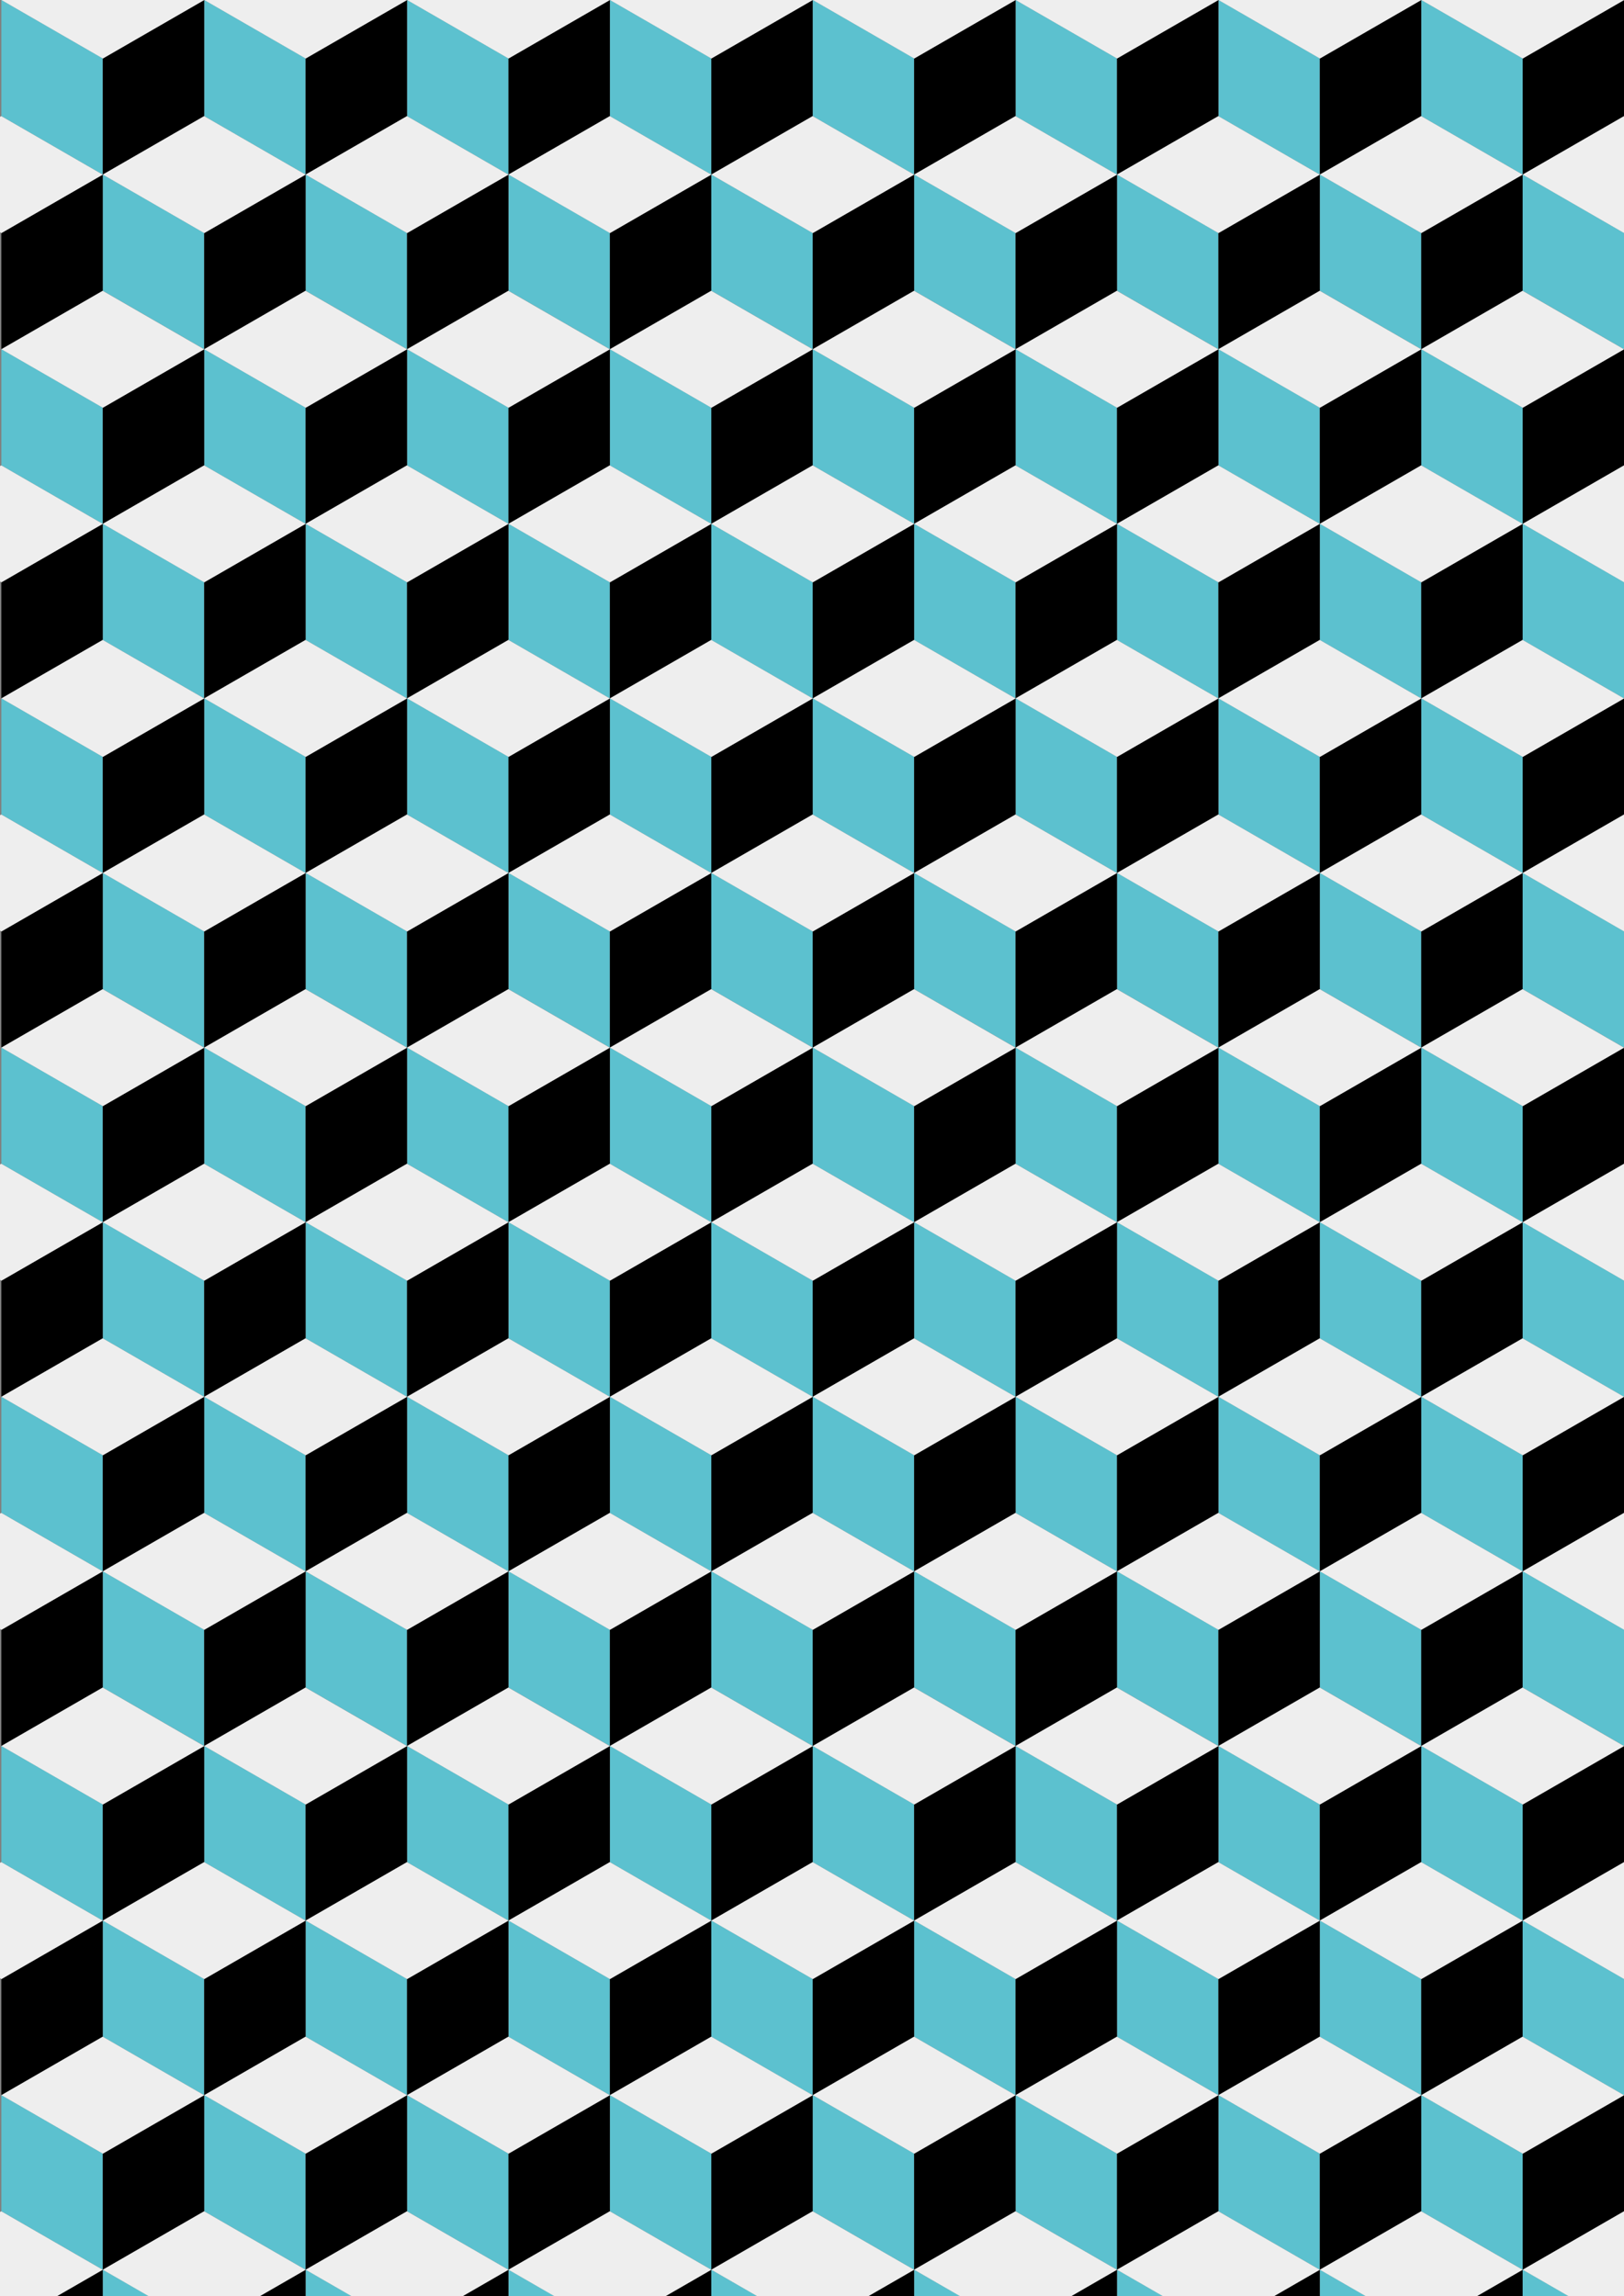 <svg xmlns="http://www.w3.org/2000/svg" viewBox="0 0 841.89 1190.55" width="100%" height="100%" preserveAspectRatio="none"><rect x="0" y="0" width="841.89" height="1190.55" fill="#808080" stroke="none"/><defs><style> .cls-1 { fill: #5cc1cf; } .cls-2 { fill: #eee; } </style></defs><g id="Layer_1"><g><polygon class="cls-1" points="0.71 -0.04 0.71 60.22 53.28 90.55 53.28 30.28 0.71 -0.04"/><polygon class="cls-1" points="0.71 422.32 53.28 452.64 53.28 392.38 0.71 362.05 0.71 422.32"/><polygon class="cls-1" points="0.71 784.42 53.28 814.74 53.28 754.47 0.71 724.15 0.71 784.42"/><polygon class="cls-1" points="0.71 241.3 53.28 271.62 53.28 211.35 0.71 181.03 0.71 241.3"/><polygon class="cls-1" points="0.71 603.39 53.28 633.72 53.28 573.45 0.71 543.13 0.71 603.39"/><polygon class="cls-1" points="0.71 965.49 53.28 995.82 53.28 935.55 0.71 905.22 0.71 965.49"/><polygon class="cls-1" points="0.71 1146.51 53.28 1176.84 53.28 1116.57 0.71 1086.25 0.71 1146.51"/><polygon class="cls-1" points="421.32 -0.04 421.32 60.22 473.89 90.55 473.89 30.28 421.32 -0.04"/><polygon class="cls-1" points="421.32 362.05 473.89 392.38 473.89 452.64 421.32 422.32 421.32 362.05"/><polygon class="cls-1" points="421.32 724.15 473.89 754.47 473.89 814.74 421.32 784.42 421.32 724.15"/><polygon class="cls-1" points="421.32 181.03 473.89 211.35 473.89 271.62 421.32 241.3 421.32 181.03"/><polygon class="cls-1" points="421.32 543.13 473.89 573.45 473.89 633.72 421.32 603.39 421.32 543.13"/><polygon class="cls-1" points="421.32 905.22 473.89 935.55 473.89 995.82 421.32 965.49 421.32 905.22"/><polygon class="cls-1" points="421.32 1086.25 473.89 1116.57 473.89 1176.84 421.32 1146.51 421.32 1086.25"/><polygon class="cls-1" points="473.89 90.47 526.47 120.79 526.47 181.06 473.89 150.73 473.89 90.47"/><polygon class="cls-1" points="473.89 452.56 526.47 482.89 526.47 543.15 473.89 512.83 473.89 452.56"/><polygon class="cls-1" points="473.89 814.66 526.47 844.98 526.47 905.25 473.89 874.93 473.89 814.66"/><polygon class="cls-1" points="473.89 271.54 526.47 301.86 526.47 362.13 473.89 331.81 473.89 271.54"/><polygon class="cls-1" points="473.89 633.64 526.47 663.96 526.47 724.23 473.89 693.9 473.89 633.64"/><polygon class="cls-1" points="473.89 995.74 526.47 1026.06 526.47 1086.33 473.89 1056 473.89 995.74"/><polygon class="cls-1" points="473.89 1237.03 526.47 1267.35 526.47 1207.08 473.89 1176.76 473.89 1237.03"/><polygon class="cls-1" points="105.86 -0.04 105.86 60.22 158.43 90.55 158.43 30.28 105.86 -0.04"/><polygon class="cls-1" points="105.86 362.05 158.43 392.38 158.43 452.64 105.86 422.32 105.86 362.05"/><polygon class="cls-1" points="105.86 724.15 158.43 754.47 158.43 814.74 105.86 784.42 105.86 724.15"/><polygon class="cls-1" points="105.86 181.03 158.43 211.35 158.43 271.62 105.86 241.3 105.86 181.03"/><polygon class="cls-1" points="105.86 543.13 158.43 573.45 158.43 633.72 105.86 603.39 105.86 543.13"/><polygon class="cls-1" points="105.86 905.22 158.43 935.55 158.43 995.82 105.86 965.49 105.86 905.22"/><polygon class="cls-1" points="105.86 1086.25 158.43 1116.57 158.43 1176.84 105.86 1146.51 105.86 1086.25"/><polygon class="cls-1" points="526.48 -0.04 526.48 60.22 579.05 90.55 579.05 30.28 526.48 -0.04"/><polygon class="cls-1" points="526.48 362.05 579.05 392.38 579.05 452.64 526.48 422.32 526.48 362.05"/><polygon class="cls-1" points="526.48 724.15 579.05 754.47 579.05 814.74 526.48 784.42 526.48 724.15"/><polygon class="cls-1" points="526.48 181.03 579.05 211.35 579.05 271.62 526.48 241.3 526.48 181.03"/><polygon class="cls-1" points="526.48 543.13 579.05 573.45 579.05 633.72 526.48 603.39 526.48 543.13"/><polygon class="cls-1" points="526.48 905.22 579.05 935.55 579.05 995.82 526.48 965.49 526.48 905.22"/><polygon class="cls-1" points="526.48 1086.25 579.05 1116.57 579.05 1176.84 526.48 1146.51 526.48 1086.25"/><polygon class="cls-1" points="53.28 90.47 105.85 120.79 105.85 181.06 53.28 150.73 53.28 90.47"/><polygon class="cls-1" points="53.28 452.56 105.85 482.89 105.85 543.15 53.28 512.83 53.28 452.56"/><polygon class="cls-1" points="53.28 814.66 105.85 844.98 105.85 905.25 53.28 874.93 53.28 814.66"/><polygon class="cls-1" points="53.28 271.54 105.85 301.86 105.85 362.13 53.28 331.81 53.28 271.54"/><polygon class="cls-1" points="53.28 633.64 105.85 663.96 105.85 724.23 53.28 693.9 53.28 633.64"/><polygon class="cls-1" points="53.28 995.74 105.85 1026.06 105.85 1086.33 53.28 1056 53.28 995.74"/><polygon class="cls-1" points="53.28 1237.03 105.85 1267.35 105.85 1207.08 53.28 1176.76 53.28 1237.03"/><polygon class="cls-1" points="579.05 90.47 631.62 120.79 631.62 181.06 579.05 150.73 579.05 90.47"/><polygon class="cls-1" points="579.05 452.56 631.62 482.89 631.62 543.15 579.05 512.83 579.05 452.56"/><polygon class="cls-1" points="579.05 814.66 631.62 844.98 631.62 905.25 579.05 874.93 579.05 814.66"/><polygon class="cls-1" points="579.05 271.54 631.62 301.86 631.62 362.13 579.05 331.81 579.05 271.54"/><polygon class="cls-1" points="579.05 633.64 631.62 663.96 631.62 724.23 579.05 693.9 579.05 633.64"/><polygon class="cls-1" points="579.05 995.74 631.62 1026.06 631.62 1086.33 579.05 1056 579.05 995.74"/><polygon class="cls-1" points="579.05 1237.03 631.62 1267.35 631.62 1207.08 579.05 1176.76 579.05 1237.03"/><polygon class="cls-1" points="211.01 -0.04 211.01 60.22 263.59 90.55 263.59 30.28 211.01 -0.04"/><polygon class="cls-1" points="211.01 362.05 263.59 392.38 263.59 452.64 211.01 422.32 211.01 362.05"/><polygon class="cls-1" points="211.01 724.15 263.59 754.47 263.59 814.74 211.01 784.42 211.01 724.15"/><polygon class="cls-1" points="211.01 181.03 263.59 211.35 263.59 271.62 211.01 241.3 211.01 181.03"/><polygon class="cls-1" points="211.01 543.13 263.59 573.45 263.59 633.72 211.01 603.39 211.01 543.13"/><polygon class="cls-1" points="211.01 905.22 263.59 935.55 263.59 995.82 211.01 965.49 211.01 905.22"/><polygon class="cls-1" points="211.01 1086.25 263.59 1116.57 263.59 1176.84 211.01 1146.51 211.01 1086.25"/><polygon class="cls-1" points="631.63 -0.04 631.63 60.22 684.2 90.55 684.2 30.28 631.63 -0.04"/><polygon class="cls-1" points="631.63 362.05 684.2 392.38 684.2 452.64 631.63 422.32 631.63 362.05"/><polygon class="cls-1" points="631.63 724.15 684.2 754.47 684.2 814.74 631.63 784.42 631.63 724.15"/><polygon class="cls-1" points="631.63 181.03 684.2 211.35 684.2 271.62 631.63 241.3 631.63 181.03"/><polygon class="cls-1" points="631.63 543.13 684.2 573.45 684.2 633.72 631.63 603.39 631.63 543.13"/><polygon class="cls-1" points="631.63 905.22 684.2 935.55 684.2 995.82 631.63 965.49 631.63 905.22"/><polygon class="cls-1" points="631.63 1086.25 684.2 1116.57 684.2 1176.84 631.63 1146.51 631.63 1086.25"/><polygon class="cls-1" points="158.43 90.47 211 120.79 211 181.06 158.43 150.73 158.43 90.47"/><polygon class="cls-1" points="158.43 452.56 211 482.89 211 543.15 158.43 512.83 158.43 452.56"/><polygon class="cls-1" points="158.43 814.66 211 844.98 211 905.25 158.43 874.93 158.43 814.66"/><polygon class="cls-1" points="158.43 271.54 211 301.86 211 362.13 158.43 331.81 158.43 271.54"/><polygon class="cls-1" points="158.43 633.64 211 663.96 211 724.23 158.43 693.9 158.43 633.64"/><polygon class="cls-1" points="158.43 995.74 211 1026.06 211 1086.33 158.43 1056 158.43 995.74"/><polygon class="cls-1" points="158.43 1237.03 211 1267.35 211 1207.08 158.43 1176.76 158.43 1237.03"/><polygon class="cls-1" points="684.2 90.47 736.77 120.79 736.77 181.06 684.2 150.73 684.2 90.47"/><polygon class="cls-1" points="684.2 452.56 736.77 482.89 736.77 543.15 684.2 512.83 684.2 452.56"/><polygon class="cls-1" points="684.2 814.66 736.77 844.98 736.77 905.25 684.2 874.93 684.2 814.66"/><polygon class="cls-1" points="684.2 271.54 736.77 301.86 736.77 362.13 684.2 331.81 684.2 271.54"/><polygon class="cls-1" points="684.2 633.64 736.77 663.96 736.77 724.23 684.2 693.9 684.2 633.64"/><polygon class="cls-1" points="684.2 995.74 736.77 1026.06 736.77 1086.33 684.2 1056 684.2 995.74"/><polygon class="cls-1" points="684.2 1237.03 736.77 1267.35 736.77 1207.08 684.2 1176.76 684.2 1237.03"/><polygon class="cls-1" points="316.17 -0.04 316.17 60.22 368.74 90.55 368.74 30.28 316.17 -0.04"/><polygon class="cls-1" points="316.17 362.05 368.74 392.38 368.74 452.64 316.17 422.32 316.17 362.05"/><polygon class="cls-1" points="316.17 724.15 368.74 754.47 368.74 814.74 316.17 784.42 316.17 724.15"/><polygon class="cls-1" points="316.17 181.03 368.74 211.35 368.74 271.62 316.17 241.3 316.17 181.03"/><polygon class="cls-1" points="316.17 543.13 368.74 573.45 368.74 633.72 316.17 603.39 316.17 543.13"/><polygon class="cls-1" points="316.17 905.22 368.74 935.55 368.74 995.82 316.17 965.49 316.17 905.22"/><polygon class="cls-1" points="316.17 1086.25 368.74 1116.57 368.74 1176.84 316.17 1146.51 316.17 1086.25"/><polygon class="cls-1" points="736.78 -0.04 736.78 60.22 789.36 90.55 789.36 30.28 736.78 -0.04"/><polygon class="cls-1" points="736.78 362.05 789.35 392.38 789.35 452.64 736.78 422.32 736.78 362.05"/><polygon class="cls-1" points="736.78 724.15 789.35 754.47 789.35 814.74 736.78 784.42 736.78 724.15"/><polygon class="cls-1" points="736.78 181.03 789.35 211.35 789.35 271.62 736.78 241.3 736.78 181.03"/><polygon class="cls-1" points="736.78 543.13 789.35 573.45 789.35 633.72 736.78 603.39 736.78 543.13"/><polygon class="cls-1" points="736.78 905.22 789.35 935.55 789.35 995.82 736.78 965.49 736.78 905.22"/><polygon class="cls-1" points="736.78 1086.25 789.35 1116.57 789.35 1176.84 736.78 1146.51 736.78 1086.25"/><polygon class="cls-1" points="263.59 90.47 316.16 120.79 316.16 181.06 263.59 150.73 263.59 90.47"/><polygon class="cls-1" points="263.59 452.56 316.16 482.89 316.16 543.15 263.59 512.83 263.59 452.56"/><polygon class="cls-1" points="263.59 814.66 316.16 844.98 316.16 905.25 263.59 874.93 263.59 814.66"/><polygon class="cls-1" points="263.59 271.54 316.16 301.86 316.16 362.13 263.59 331.81 263.59 271.54"/><polygon class="cls-1" points="263.59 633.64 316.16 663.96 316.16 724.23 263.59 693.9 263.59 633.64"/><polygon class="cls-1" points="263.59 995.74 316.16 1026.06 316.16 1086.33 263.59 1056 263.59 995.74"/><polygon class="cls-1" points="263.59 1237.03 316.16 1267.35 316.16 1207.08 263.59 1176.76 263.59 1237.03"/><polygon class="cls-1" points="789.35 90.47 841.93 120.79 841.93 181.06 789.35 150.73 789.35 90.47"/><polygon class="cls-1" points="789.35 452.56 841.93 482.89 841.93 543.15 789.35 512.83 789.35 452.56"/><polygon class="cls-1" points="789.35 814.66 841.93 844.98 841.93 905.25 789.35 874.93 789.35 814.66"/><polygon class="cls-1" points="789.35 271.54 841.93 301.86 841.93 362.13 789.35 331.81 789.35 271.54"/><polygon class="cls-1" points="789.35 633.64 841.93 663.96 841.93 724.23 789.35 693.9 789.35 633.64"/><polygon class="cls-1" points="789.35 995.74 841.93 1026.06 841.93 1086.33 789.35 1056 789.35 995.74"/><polygon class="cls-1" points="789.36 1237.03 841.92 1267.35 841.92 1207.08 789.36 1176.76 789.36 1237.03"/><polygon class="cls-1" points="368.73 90.47 421.3 120.79 421.3 181.06 368.73 150.73 368.73 90.47"/><polygon class="cls-1" points="368.73 452.56 421.3 482.89 421.3 543.15 368.73 512.83 368.73 452.56"/><polygon class="cls-1" points="368.73 814.66 421.3 844.98 421.3 905.25 368.73 874.93 368.73 814.66"/><polygon class="cls-1" points="368.73 271.54 421.3 301.86 421.3 362.13 368.73 331.81 368.73 271.54"/><polygon class="cls-1" points="368.73 633.64 421.3 663.96 421.3 724.23 368.73 693.9 368.73 633.64"/><polygon class="cls-1" points="368.73 995.74 421.3 1026.06 421.3 1086.33 368.73 1056 368.73 995.74"/><polygon class="cls-1" points="368.73 1237.03 421.3 1267.35 421.3 1207.08 368.73 1176.76 368.73 1237.03"/></g></g><g id="Layer_2"><g><polygon points="105.85 -0.05 53.28 30.28 53.28 90.55 105.85 60.22 105.85 -0.05"/><polygon points="105.85 362.05 53.28 392.38 53.28 452.65 105.85 422.32 105.85 362.05"/><polygon points="105.85 724.15 53.28 754.47 53.28 814.74 105.85 784.42 105.85 724.15"/><polygon points="105.85 181.03 53.28 211.35 53.28 271.62 105.85 241.3 105.85 181.03"/><polygon points="105.85 543.13 53.28 573.45 53.28 633.72 105.85 603.39 105.85 543.13"/><polygon points="105.85 905.22 53.28 935.55 53.28 995.82 105.85 965.49 105.85 905.22"/><polygon points="105.85 1086.25 53.28 1116.57 53.28 1176.84 105.85 1146.52 105.85 1086.25"/><polygon points="526.47 -0.05 473.89 30.28 473.89 90.55 526.47 60.22 526.47 -0.05"/><polygon points="526.47 362.05 473.89 392.38 473.89 452.65 526.47 422.32 526.47 362.05"/><polygon points="526.47 724.15 473.89 754.47 473.89 814.74 526.47 784.42 526.47 724.15"/><polygon points="526.47 181.03 473.89 211.35 473.89 271.62 526.47 241.3 526.47 181.03"/><polygon points="526.47 543.13 473.89 573.45 473.89 633.72 526.47 603.39 526.47 543.13"/><polygon points="526.47 905.22 473.89 935.55 473.89 995.82 526.47 965.49 526.47 905.22"/><polygon points="526.47 1086.25 473.89 1116.57 473.89 1176.84 526.47 1146.52 526.47 1086.25"/><polygon points="0.7 120.79 0.7 181.06 53.27 150.74 53.27 90.47 0.7 120.79"/><polygon points="0.7 482.89 0.7 543.16 53.27 512.83 53.27 452.56 0.7 482.89"/><polygon points="0.7 844.99 0.7 905.25 53.27 874.93 53.27 814.66 0.7 844.99"/><polygon points="0.7 301.86 0.7 362.13 53.27 331.81 53.27 271.54 0.7 301.86"/><polygon points="0.7 663.96 0.7 724.23 53.27 693.91 53.27 633.64 0.7 663.96"/><polygon points="0.7 1026.06 0.7 1086.33 53.27 1056.01 53.27 995.74 0.7 1026.06"/><polygon points="0.7 1207.08 0.7 1267.35 53.27 1237.03 53.27 1176.76 0.7 1207.08"/><polygon points="579.04 90.47 526.47 120.79 526.47 181.06 579.04 150.73 579.04 90.47"/><polygon points="579.04 452.56 526.47 482.89 526.47 543.16 579.04 512.83 579.04 452.56"/><polygon points="579.04 814.66 526.47 844.99 526.47 905.25 579.04 874.93 579.04 814.66"/><polygon points="579.04 271.54 526.47 301.86 526.47 362.13 579.04 331.81 579.04 271.54"/><polygon points="579.04 633.64 526.47 663.96 526.47 724.23 579.04 693.91 579.04 633.64"/><polygon points="579.04 995.74 526.47 1026.06 526.47 1086.33 579.04 1056 579.04 995.74"/><polygon points="526.47 1207.08 526.47 1267.35 579.04 1237.03 579.04 1176.76 526.47 1207.08"/><polygon points="211 -0.05 158.43 30.28 158.43 90.55 211 60.22 211 -0.05"/><polygon points="211.01 362.05 158.43 392.38 158.43 452.65 211.01 422.32 211.01 362.05"/><polygon points="211.01 724.15 158.43 754.47 158.43 814.74 211.01 784.42 211.01 724.15"/><polygon points="211.01 181.03 158.43 211.35 158.43 271.62 211.01 241.3 211.01 181.03"/><polygon points="211.01 543.13 158.43 573.45 158.43 633.72 211.01 603.39 211.01 543.13"/><polygon points="211.01 905.22 158.43 935.55 158.43 995.82 211.01 965.49 211.01 905.22"/><polygon points="211.01 1086.25 158.43 1116.57 158.43 1176.84 211.01 1146.52 211.01 1086.25"/><polygon points="631.62 -0.05 579.05 30.28 579.05 90.55 631.62 60.22 631.62 -0.05"/><polygon points="631.62 362.05 579.05 392.38 579.05 452.65 631.62 422.32 631.62 362.05"/><polygon points="631.62 724.15 579.05 754.47 579.05 814.74 631.62 784.42 631.62 724.15"/><polygon points="631.62 181.03 579.05 211.35 579.05 271.62 631.62 241.3 631.62 181.03"/><polygon points="631.62 543.13 579.05 573.45 579.05 633.72 631.62 603.39 631.62 543.13"/><polygon points="631.62 905.22 579.05 935.55 579.05 995.82 631.62 965.49 631.62 905.22"/><polygon points="631.62 1086.25 579.05 1116.57 579.05 1176.84 631.62 1146.52 631.62 1086.25"/><polygon points="158.42 90.47 105.85 120.79 105.85 181.06 158.42 150.73 158.42 90.47"/><polygon points="158.42 452.56 105.85 482.89 105.85 543.16 158.42 512.83 158.42 452.56"/><polygon points="158.42 814.66 105.85 844.99 105.85 905.25 158.42 874.93 158.42 814.66"/><polygon points="158.42 271.54 105.85 301.86 105.85 362.13 158.42 331.81 158.42 271.54"/><polygon points="158.42 633.64 105.85 663.96 105.85 724.23 158.42 693.91 158.42 633.64"/><polygon points="158.42 995.74 105.85 1026.06 105.85 1086.33 158.42 1056 158.42 995.74"/><polygon points="105.85 1207.08 105.85 1267.35 158.42 1237.03 158.42 1176.76 105.85 1207.08"/><polygon points="684.19 90.47 631.62 120.79 631.62 181.06 684.19 150.73 684.19 90.47"/><polygon points="684.19 452.56 631.62 482.89 631.62 543.16 684.19 512.83 684.19 452.56"/><polygon points="684.19 814.66 631.62 844.99 631.62 905.25 684.19 874.93 684.19 814.66"/><polygon points="684.19 271.54 631.62 301.86 631.62 362.13 684.19 331.81 684.19 271.54"/><polygon points="684.19 633.64 631.62 663.96 631.62 724.23 684.19 693.91 684.19 633.64"/><polygon points="684.19 995.74 631.62 1026.06 631.62 1086.33 684.19 1056 684.19 995.74"/><polygon points="631.62 1207.08 631.62 1267.35 684.19 1237.03 684.19 1176.76 631.62 1207.08"/><polygon points="316.16 -0.05 263.59 30.28 263.59 90.55 316.16 60.22 316.16 -0.05"/><polygon points="316.16 362.05 263.59 392.38 263.59 452.65 316.16 422.32 316.16 362.05"/><polygon points="316.16 724.15 263.59 754.47 263.59 814.74 316.16 784.42 316.16 724.15"/><polygon points="316.16 181.03 263.59 211.35 263.59 271.62 316.16 241.3 316.16 181.03"/><polygon points="316.16 543.13 263.59 573.45 263.59 633.72 316.16 603.39 316.16 543.13"/><polygon points="316.16 905.22 263.59 935.55 263.59 995.82 316.16 965.49 316.16 905.22"/><polygon points="316.16 1086.25 263.59 1116.57 263.59 1176.84 316.16 1146.52 316.16 1086.25"/><polygon points="736.77 -0.05 684.2 30.28 684.2 90.55 736.77 60.22 736.77 -0.05"/><polygon points="736.77 362.05 684.2 392.38 684.2 452.65 736.77 422.32 736.77 362.05"/><polygon points="736.77 724.15 684.2 754.47 684.2 814.74 736.77 784.42 736.77 724.15"/><polygon points="736.77 181.03 684.2 211.35 684.2 271.62 736.77 241.3 736.77 181.03"/><polygon points="736.77 543.13 684.2 573.45 684.2 633.72 736.77 603.39 736.77 543.13"/><polygon points="736.77 905.22 684.2 935.55 684.2 995.82 736.77 965.49 736.77 905.22"/><polygon points="736.77 1086.25 684.2 1116.57 684.2 1176.84 736.77 1146.52 736.77 1086.25"/><polygon points="263.58 90.47 211.01 120.79 211.01 181.06 263.58 150.73 263.58 90.47"/><polygon points="263.58 452.56 211.01 482.89 211.01 543.16 263.58 512.83 263.58 452.56"/><polygon points="263.58 814.66 211.01 844.99 211.01 905.25 263.58 874.93 263.58 814.66"/><polygon points="263.58 271.54 211.01 301.86 211.01 362.13 263.58 331.81 263.58 271.54"/><polygon points="263.58 633.64 211.01 663.96 211.01 724.23 263.58 693.91 263.58 633.64"/><polygon points="263.58 995.74 211.01 1026.06 211.01 1086.33 263.58 1056 263.58 995.74"/><polygon points="211 1207.08 211 1267.35 263.58 1237.03 263.58 1176.76 211 1207.08"/><polygon points="789.35 90.47 736.77 120.79 736.77 181.06 789.35 150.73 789.35 90.47"/><polygon points="789.35 452.56 736.77 482.89 736.77 543.16 789.35 512.83 789.35 452.56"/><polygon points="789.35 814.66 736.77 844.99 736.77 905.25 789.35 874.93 789.35 814.66"/><polygon points="789.35 271.54 736.77 301.86 736.77 362.13 789.35 331.81 789.35 271.54"/><polygon points="789.35 633.64 736.77 663.96 736.77 724.23 789.35 693.91 789.35 633.64"/><polygon points="789.35 995.74 736.77 1026.06 736.77 1086.33 789.35 1056 789.35 995.74"/><polygon points="736.77 1207.08 736.77 1267.35 789.35 1237.03 789.35 1176.76 736.77 1207.08"/><polygon points="421.31 -0.05 368.74 30.28 368.74 90.55 421.31 60.22 421.31 -0.05"/><polygon points="421.31 362.05 368.74 392.38 368.74 452.65 421.31 422.32 421.31 362.05"/><polygon points="421.31 724.15 368.74 754.47 368.74 814.74 421.31 784.42 421.31 724.15"/><polygon points="421.31 181.03 368.74 211.35 368.74 271.62 421.31 241.3 421.31 181.03"/><polygon points="421.31 543.13 368.74 573.45 368.74 633.72 421.31 603.39 421.31 543.13"/><polygon points="421.31 905.22 368.74 935.55 368.74 995.82 421.31 965.49 421.31 905.22"/><polygon points="421.31 1086.25 368.74 1116.57 368.74 1176.84 421.31 1146.52 421.31 1086.25"/><polygon points="841.93 -0.05 789.36 30.28 789.36 90.55 841.93 60.22 841.93 -0.05"/><polygon points="841.93 362.05 789.36 392.38 789.36 452.65 841.93 422.32 841.93 362.05"/><polygon points="841.93 724.15 789.36 754.47 789.36 814.74 841.93 784.42 841.93 724.15"/><polygon points="841.93 181.03 789.36 211.35 789.36 271.62 841.93 241.3 841.93 181.03"/><polygon points="841.93 543.13 789.36 573.45 789.36 633.72 841.93 603.39 841.93 543.13"/><polygon points="841.93 905.22 789.36 935.55 789.36 995.82 841.93 965.49 841.93 905.22"/><polygon points="841.93 1086.25 789.36 1116.57 789.36 1176.84 841.93 1146.52 841.93 1086.25"/><polygon points="368.73 90.47 316.16 120.79 316.16 181.06 368.73 150.73 368.73 90.47"/><polygon points="368.73 452.56 316.16 482.89 316.16 543.16 368.73 512.83 368.73 452.56"/><polygon points="368.73 814.66 316.16 844.99 316.16 905.25 368.73 874.93 368.73 814.66"/><polygon points="368.73 271.54 316.16 301.86 316.16 362.13 368.73 331.81 368.73 271.54"/><polygon points="368.73 633.64 316.16 663.96 316.16 724.23 368.73 693.91 368.73 633.64"/><polygon points="368.73 995.74 316.16 1026.06 316.16 1086.33 368.73 1056 368.73 995.74"/><polygon points="316.16 1207.08 316.16 1267.35 368.73 1237.03 368.73 1176.76 316.16 1207.08"/><polygon points="473.88 90.47 421.3 120.79 421.3 181.06 473.88 150.73 473.88 90.47"/><polygon points="473.88 452.56 421.3 482.89 421.3 543.16 473.88 512.83 473.88 452.56"/><polygon points="473.88 814.66 421.3 844.99 421.3 905.25 473.88 874.93 473.88 814.66"/><polygon points="473.88 271.54 421.3 301.86 421.3 362.13 473.88 331.81 473.88 271.54"/><polygon points="473.88 633.64 421.3 663.96 421.3 724.23 473.88 693.91 473.88 633.64"/><polygon points="473.88 995.74 421.3 1026.06 421.3 1086.33 473.88 1056 473.88 995.74"/><polygon points="421.3 1207.08 421.3 1267.35 473.88 1237.03 473.88 1176.76 421.3 1207.08"/></g></g><g id="Layer_3"><g><polygon class="cls-2" points="53.23 -30.3 0.72 -0.01 53.33 30.34 105.84 0.05 53.23 -30.3"/><polygon class="cls-2" points="53.24 331.8 105.84 362.15 53.33 392.44 0.72 362.09 53.24 331.8"/><polygon class="cls-2" points="53.24 693.9 105.84 724.24 53.33 754.53 0.72 724.19 53.24 693.9"/><polygon class="cls-2" points="53.24 150.78 105.84 181.12 53.33 211.41 0.72 181.07 53.24 150.78"/><polygon class="cls-2" points="53.24 512.87 105.84 543.22 53.33 573.51 0.72 543.16 53.24 512.87"/><polygon class="cls-2" points="53.24 874.97 105.84 905.32 53.33 935.61 0.72 905.26 53.24 874.97"/><polygon class="cls-2" points="53.24 1055.99 105.84 1086.34 53.33 1116.63 0.72 1086.29 53.24 1055.99"/><polygon class="cls-2" points="473.85 -30.3 421.34 -0.01 473.95 30.34 526.46 0.05 473.85 -30.3"/><polygon class="cls-2" points="473.85 331.8 526.46 362.15 473.95 392.44 421.34 362.09 473.85 331.8"/><polygon class="cls-2" points="473.85 693.9 526.46 724.24 473.95 754.53 421.34 724.19 473.85 693.9"/><polygon class="cls-2" points="473.85 150.78 526.46 181.12 473.95 211.41 421.34 181.07 473.85 150.78"/><polygon class="cls-2" points="473.85 512.87 526.46 543.22 473.95 573.51 421.34 543.16 473.85 512.87"/><polygon class="cls-2" points="473.85 874.97 526.46 905.32 473.95 935.61 421.34 905.26 473.85 874.97"/><polygon class="cls-2" points="473.85 1055.99 526.46 1086.34 473.95 1116.63 421.34 1086.29 473.85 1055.99"/><polygon class="cls-2" points="-51.86 90.5 0.75 120.85 53.26 90.56 0.66 60.21 -51.86 90.5"/><polygon class="cls-2" points="-51.86 452.6 0.75 482.95 53.26 452.66 0.66 422.31 -51.86 452.6"/><polygon class="cls-2" points="-51.86 814.7 0.75 845.04 53.26 814.75 0.66 784.41 -51.86 814.7"/><polygon class="cls-2" points="-51.86 271.58 0.75 301.92 53.26 271.63 0.66 241.29 -51.86 271.58"/><polygon class="cls-2" points="-51.86 633.68 0.75 664.02 53.26 633.73 0.66 603.39 -51.86 633.68"/><polygon class="cls-2" points="-51.86 995.77 0.75 1026.12 53.26 995.83 0.66 965.48 -51.86 995.77"/><polygon class="cls-2" points="-51.86 1176.8 0.75 1207.14 53.26 1176.85 0.66 1146.51 -51.86 1176.8"/><polygon class="cls-2" points="526.42 60.21 579.03 90.56 526.52 120.85 473.91 90.5 526.42 60.21"/><polygon class="cls-2" points="526.42 422.31 579.03 452.66 526.52 482.95 473.91 452.6 526.42 422.31"/><polygon class="cls-2" points="526.42 784.41 579.03 814.75 526.52 845.04 473.91 814.7 526.42 784.41"/><polygon class="cls-2" points="526.42 241.29 579.03 271.63 526.52 301.93 473.91 271.58 526.42 241.29"/><polygon class="cls-2" points="526.42 603.39 579.03 633.73 526.52 664.02 473.91 633.68 526.42 603.39"/><polygon class="cls-2" points="526.42 965.48 579.03 995.83 526.52 1026.12 473.91 995.77 526.42 965.48"/><polygon class="cls-2" points="473.91 1176.8 526.52 1207.14 579.03 1176.85 526.42 1146.51 473.91 1176.8"/><polygon class="cls-2" points="158.39 -30.3 105.88 -0.01 158.48 30.34 211 0.05 158.39 -30.3"/><polygon class="cls-2" points="158.39 331.8 211 362.15 158.49 392.44 105.88 362.09 158.39 331.8"/><polygon class="cls-2" points="158.39 693.9 211 724.24 158.49 754.53 105.88 724.19 158.39 693.9"/><polygon class="cls-2" points="158.39 150.78 211 181.12 158.49 211.41 105.88 181.07 158.39 150.78"/><polygon class="cls-2" points="158.39 512.87 211 543.22 158.49 573.51 105.88 543.16 158.39 512.87"/><polygon class="cls-2" points="158.39 874.97 211 905.32 158.49 935.61 105.88 905.26 158.39 874.97"/><polygon class="cls-2" points="158.39 1055.99 211 1086.34 158.49 1116.63 105.88 1086.29 158.39 1055.99"/><polygon class="cls-2" points="579 -30.3 526.49 -0.01 579.1 30.34 631.61 0.05 579 -30.3"/><polygon class="cls-2" points="579 331.8 631.61 362.15 579.1 392.44 526.49 362.09 579 331.8"/><polygon class="cls-2" points="579 693.9 631.61 724.24 579.1 754.53 526.49 724.19 579 693.9"/><polygon class="cls-2" points="579 150.78 631.61 181.12 579.1 211.41 526.49 181.07 579 150.78"/><polygon class="cls-2" points="579 512.87 631.61 543.22 579.1 573.51 526.49 543.16 579 512.87"/><polygon class="cls-2" points="579 874.97 631.61 905.32 579.1 935.61 526.49 905.26 579 874.97"/><polygon class="cls-2" points="579 1055.99 631.61 1086.34 579.1 1116.63 526.49 1086.29 579 1055.99"/><polygon class="cls-2" points="105.81 60.21 158.42 90.56 105.9 120.85 53.29 90.5 105.81 60.21"/><polygon class="cls-2" points="105.81 422.31 158.42 452.66 105.9 482.95 53.29 452.6 105.81 422.31"/><polygon class="cls-2" points="105.81 784.41 158.42 814.75 105.9 845.04 53.29 814.7 105.81 784.41"/><polygon class="cls-2" points="105.81 241.29 158.42 271.63 105.9 301.93 53.29 271.58 105.81 241.29"/><polygon class="cls-2" points="105.81 603.39 158.42 633.73 105.9 664.02 53.29 633.68 105.81 603.39"/><polygon class="cls-2" points="105.81 965.48 158.42 995.83 105.9 1026.12 53.29 995.77 105.81 965.48"/><polygon class="cls-2" points="53.29 1176.8 105.9 1207.14 158.42 1176.85 105.81 1146.51 53.29 1176.8"/><polygon class="cls-2" points="631.58 60.21 684.19 90.56 631.67 120.85 579.06 90.5 631.58 60.21"/><polygon class="cls-2" points="631.58 422.31 684.19 452.66 631.67 482.95 579.06 452.6 631.58 422.31"/><polygon class="cls-2" points="631.58 784.41 684.19 814.75 631.67 845.04 579.06 814.7 631.58 784.41"/><polygon class="cls-2" points="631.58 241.29 684.19 271.63 631.67 301.93 579.06 271.58 631.58 241.29"/><polygon class="cls-2" points="631.58 603.39 684.19 633.73 631.67 664.02 579.06 633.68 631.58 603.39"/><polygon class="cls-2" points="631.58 965.48 684.19 995.83 631.67 1026.12 579.06 995.77 631.58 965.48"/><polygon class="cls-2" points="579.06 1176.8 631.67 1207.14 684.19 1176.85 631.58 1146.51 579.06 1176.8"/><polygon class="cls-2" points="263.54 -30.3 211.03 -0.01 263.64 30.34 316.15 0.05 263.54 -30.3"/><polygon class="cls-2" points="263.54 331.8 316.15 362.15 263.64 392.44 211.03 362.09 263.54 331.8"/><polygon class="cls-2" points="263.54 693.9 316.15 724.24 263.64 754.53 211.03 724.19 263.54 693.9"/><polygon class="cls-2" points="263.54 150.78 316.15 181.12 263.64 211.41 211.03 181.07 263.54 150.78"/><polygon class="cls-2" points="263.54 512.87 316.15 543.22 263.64 573.51 211.03 543.16 263.54 512.87"/><polygon class="cls-2" points="263.54 874.97 316.15 905.32 263.64 935.61 211.03 905.26 263.54 874.97"/><polygon class="cls-2" points="263.54 1055.99 316.15 1086.34 263.64 1116.63 211.03 1086.29 263.54 1055.99"/><polygon class="cls-2" points="684.16 -30.3 631.64 -0.01 684.25 30.34 736.77 0.05 684.16 -30.3"/><polygon class="cls-2" points="684.16 331.8 736.77 362.15 684.25 392.44 631.64 362.09 684.16 331.8"/><polygon class="cls-2" points="684.16 693.9 736.77 724.24 684.25 754.53 631.64 724.19 684.16 693.9"/><polygon class="cls-2" points="684.16 150.78 736.77 181.12 684.25 211.41 631.64 181.07 684.16 150.78"/><polygon class="cls-2" points="684.16 512.87 736.77 543.22 684.25 573.51 631.64 543.16 684.16 512.87"/><polygon class="cls-2" points="684.16 874.97 736.77 905.32 684.25 935.61 631.64 905.26 684.16 874.97"/><polygon class="cls-2" points="684.16 1055.99 736.77 1086.34 684.25 1116.63 631.64 1086.29 684.16 1055.99"/><polygon class="cls-2" points="210.96 60.21 263.57 90.56 211.06 120.85 158.45 90.5 210.96 60.21"/><polygon class="cls-2" points="210.96 422.31 263.57 452.66 211.06 482.95 158.45 452.6 210.96 422.31"/><polygon class="cls-2" points="210.96 784.41 263.57 814.75 211.06 845.04 158.45 814.7 210.96 784.41"/><polygon class="cls-2" points="210.96 241.29 263.57 271.63 211.06 301.93 158.45 271.58 210.96 241.29"/><polygon class="cls-2" points="210.96 603.39 263.57 633.73 211.06 664.02 158.45 633.68 210.96 603.39"/><polygon class="cls-2" points="210.96 965.48 263.57 995.83 211.06 1026.12 158.45 995.77 210.96 965.48"/><polygon class="cls-2" points="158.45 1176.8 211.06 1207.14 263.57 1176.85 210.96 1146.51 158.45 1176.8"/><polygon class="cls-2" points="736.73 60.21 789.34 90.56 736.83 120.85 684.22 90.5 736.73 60.21"/><polygon class="cls-2" points="736.73 422.31 789.34 452.66 736.83 482.95 684.22 452.6 736.73 422.31"/><polygon class="cls-2" points="736.73 784.41 789.34 814.75 736.83 845.04 684.22 814.7 736.73 784.41"/><polygon class="cls-2" points="736.73 241.29 789.34 271.63 736.83 301.93 684.22 271.58 736.73 241.29"/><polygon class="cls-2" points="736.73 603.39 789.34 633.73 736.83 664.02 684.22 633.68 736.73 603.39"/><polygon class="cls-2" points="736.73 965.48 789.34 995.83 736.83 1026.12 684.22 995.77 736.73 965.48"/><polygon class="cls-2" points="684.22 1176.8 736.83 1207.14 789.34 1176.85 736.73 1146.51 684.22 1176.8"/><polygon class="cls-2" points="368.7 -30.3 316.18 -0.01 368.79 30.34 421.31 0.05 368.7 -30.3"/><polygon class="cls-2" points="368.7 331.8 421.31 362.15 368.79 392.44 316.18 362.09 368.7 331.8"/><polygon class="cls-2" points="368.7 693.9 421.31 724.24 368.79 754.53 316.18 724.19 368.7 693.9"/><polygon class="cls-2" points="368.7 150.78 421.31 181.12 368.79 211.41 316.18 181.07 368.7 150.78"/><polygon class="cls-2" points="368.7 512.87 421.31 543.22 368.79 573.51 316.18 543.16 368.7 512.87"/><polygon class="cls-2" points="368.7 874.97 421.31 905.32 368.79 935.61 316.18 905.26 368.7 874.97"/><polygon class="cls-2" points="368.7 1055.99 421.31 1086.34 368.79 1116.63 316.18 1086.29 368.7 1055.99"/><polygon class="cls-2" points="789.31 -30.3 736.8 -0.01 789.41 30.34 841.92 0.05 789.31 -30.3"/><polygon class="cls-2" points="789.31 331.8 841.92 362.15 789.41 392.44 736.8 362.09 789.31 331.8"/><polygon class="cls-2" points="789.31 693.9 841.92 724.24 789.41 754.53 736.8 724.19 789.31 693.9"/><polygon class="cls-2" points="789.31 150.78 841.92 181.12 789.41 211.41 736.8 181.07 789.31 150.78"/><polygon class="cls-2" points="789.31 512.87 841.92 543.22 789.41 573.51 736.8 543.16 789.31 512.87"/><polygon class="cls-2" points="789.31 874.97 841.92 905.32 789.41 935.61 736.8 905.26 789.31 874.97"/><polygon class="cls-2" points="789.31 1055.99 841.92 1086.34 789.41 1116.63 736.8 1086.29 789.31 1055.99"/><polygon class="cls-2" points="316.12 60.21 368.73 90.56 316.21 120.85 263.6 90.5 316.12 60.21"/><polygon class="cls-2" points="316.12 422.31 368.73 452.66 316.21 482.95 263.6 452.6 316.12 422.31"/><polygon class="cls-2" points="316.12 784.41 368.73 814.75 316.21 845.04 263.6 814.7 316.12 784.41"/><polygon class="cls-2" points="316.12 241.29 368.73 271.63 316.21 301.93 263.6 271.58 316.12 241.29"/><polygon class="cls-2" points="316.12 603.39 368.73 633.73 316.21 664.02 263.6 633.68 316.12 603.39"/><polygon class="cls-2" points="316.12 965.48 368.73 995.83 316.21 1026.12 263.6 995.77 316.12 965.48"/><polygon class="cls-2" points="263.6 1176.8 316.21 1207.14 368.73 1176.85 316.12 1146.51 263.6 1176.8"/><polygon class="cls-2" points="841.88 60.21 894.49 90.56 841.98 120.85 789.37 90.5 841.88 60.21"/><polygon class="cls-2" points="841.88 422.31 894.49 452.66 841.98 482.95 789.37 452.6 841.88 422.31"/><polygon class="cls-2" points="841.88 784.41 894.49 814.75 841.98 845.04 789.37 814.7 841.88 784.41"/><polygon class="cls-2" points="841.88 241.29 894.49 271.63 841.98 301.93 789.37 271.58 841.88 241.29"/><polygon class="cls-2" points="841.88 603.39 894.49 633.73 841.98 664.02 789.37 633.68 841.88 603.39"/><polygon class="cls-2" points="841.88 965.48 894.49 995.83 841.98 1026.12 789.37 995.77 841.88 965.48"/><polygon class="cls-2" points="789.37 1176.8 841.98 1207.14 894.49 1176.85 841.88 1146.51 789.37 1176.8"/><polygon class="cls-2" points="421.26 60.21 473.87 90.56 421.36 120.85 368.75 90.5 421.26 60.21"/><polygon class="cls-2" points="421.26 422.31 473.87 452.66 421.36 482.95 368.75 452.6 421.26 422.31"/><polygon class="cls-2" points="421.26 784.41 473.87 814.75 421.36 845.04 368.75 814.7 421.26 784.41"/><polygon class="cls-2" points="421.26 241.29 473.87 271.63 421.36 301.93 368.75 271.58 421.26 241.29"/><polygon class="cls-2" points="421.26 603.39 473.87 633.73 421.36 664.02 368.75 633.68 421.26 603.39"/><polygon class="cls-2" points="421.26 965.48 473.87 995.83 421.36 1026.12 368.75 995.77 421.26 965.48"/><polygon class="cls-2" points="368.75 1176.8 421.36 1207.14 473.87 1176.85 421.26 1146.51 368.75 1176.8"/></g></g></svg>